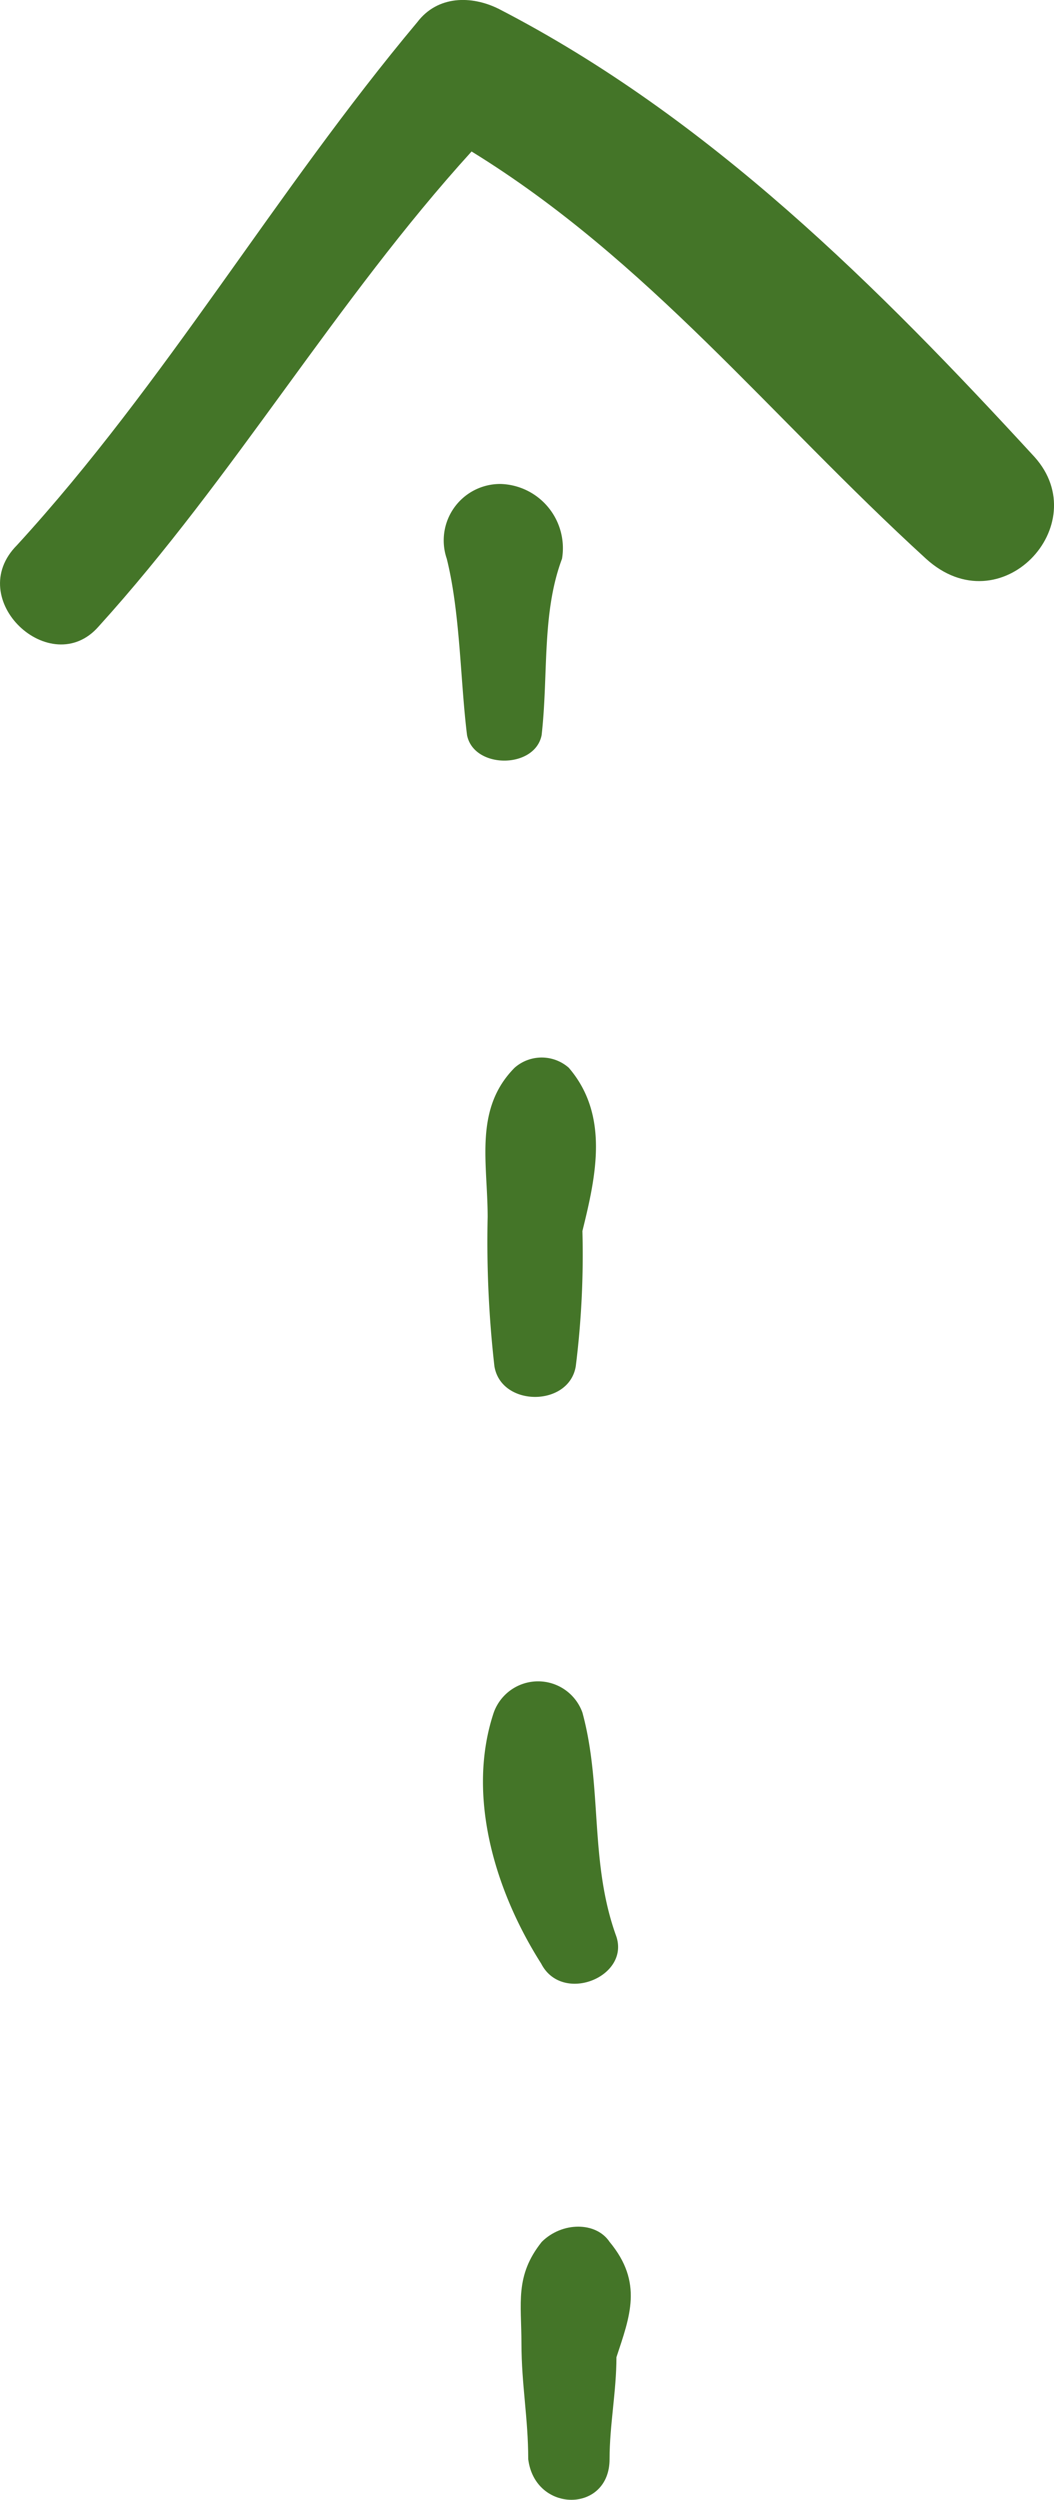 <svg xmlns="http://www.w3.org/2000/svg" viewBox="0 0 95.1 225.41"><defs><style>.cls-1{fill:#447528;}</style></defs><g id="Ebene_2" data-name="Ebene 2"><g id="Capa_1" data-name="Capa 1"><path class="cls-1" d="M55,202.15c-1.22-1.83-4.28-1.83-6.12,0-2.44,3.06-1.83,5.51-1.83,9.18s.61,6.73.61,10.41c.61,4.89,7.34,4.89,7.34,0,0-3.07.62-6.12.62-9.19C56.83,208.88,58.05,205.82,55,202.15Z" /><path class="cls-1" d="M55.61,174.61c-2.45-6.73-1.23-13.46-3.06-20.19a4.25,4.25,0,0,0-8,0c-2.45,7.34,0,15.91,4.28,22.64C50.71,180.73,56.83,178.28,55.61,174.61Z" /><path class="cls-1" d="M51.32,96.28a3.7,3.7,0,0,0-4.89,0C42.75,100,44,104.84,44,109.74a99.42,99.42,0,0,0,.61,13.46c.61,3.68,6.73,3.68,7.34,0A80.91,80.91,0,0,0,52.55,111C53.77,106.07,55,100.56,51.32,96.28Z" /><path class="cls-1" d="M45.2,43.64a5.09,5.09,0,0,0-4.89,6.74c1.22,4.89,1.22,11,1.83,15.91.61,3.06,6.12,3.06,6.73,0,.62-5.51,0-11,1.84-15.91A5.79,5.79,0,0,0,45.2,43.64Z" /><path class="cls-1" d="M93.34,41.2C79.27,25.9,64,10.6,45,.8,42.55-.42,39.49-.42,37.65,2,24.8,17.33,15,34.46,1.54,49.15c-4.89,4.9,3.06,12.24,7.35,7.35C21.13,43,30.31,27.12,42.55,13.66c15.91,9.79,26.92,23.86,41,36.72C90.28,56.5,98.85,47.32,93.34,41.2Z" /></g></g></svg>
